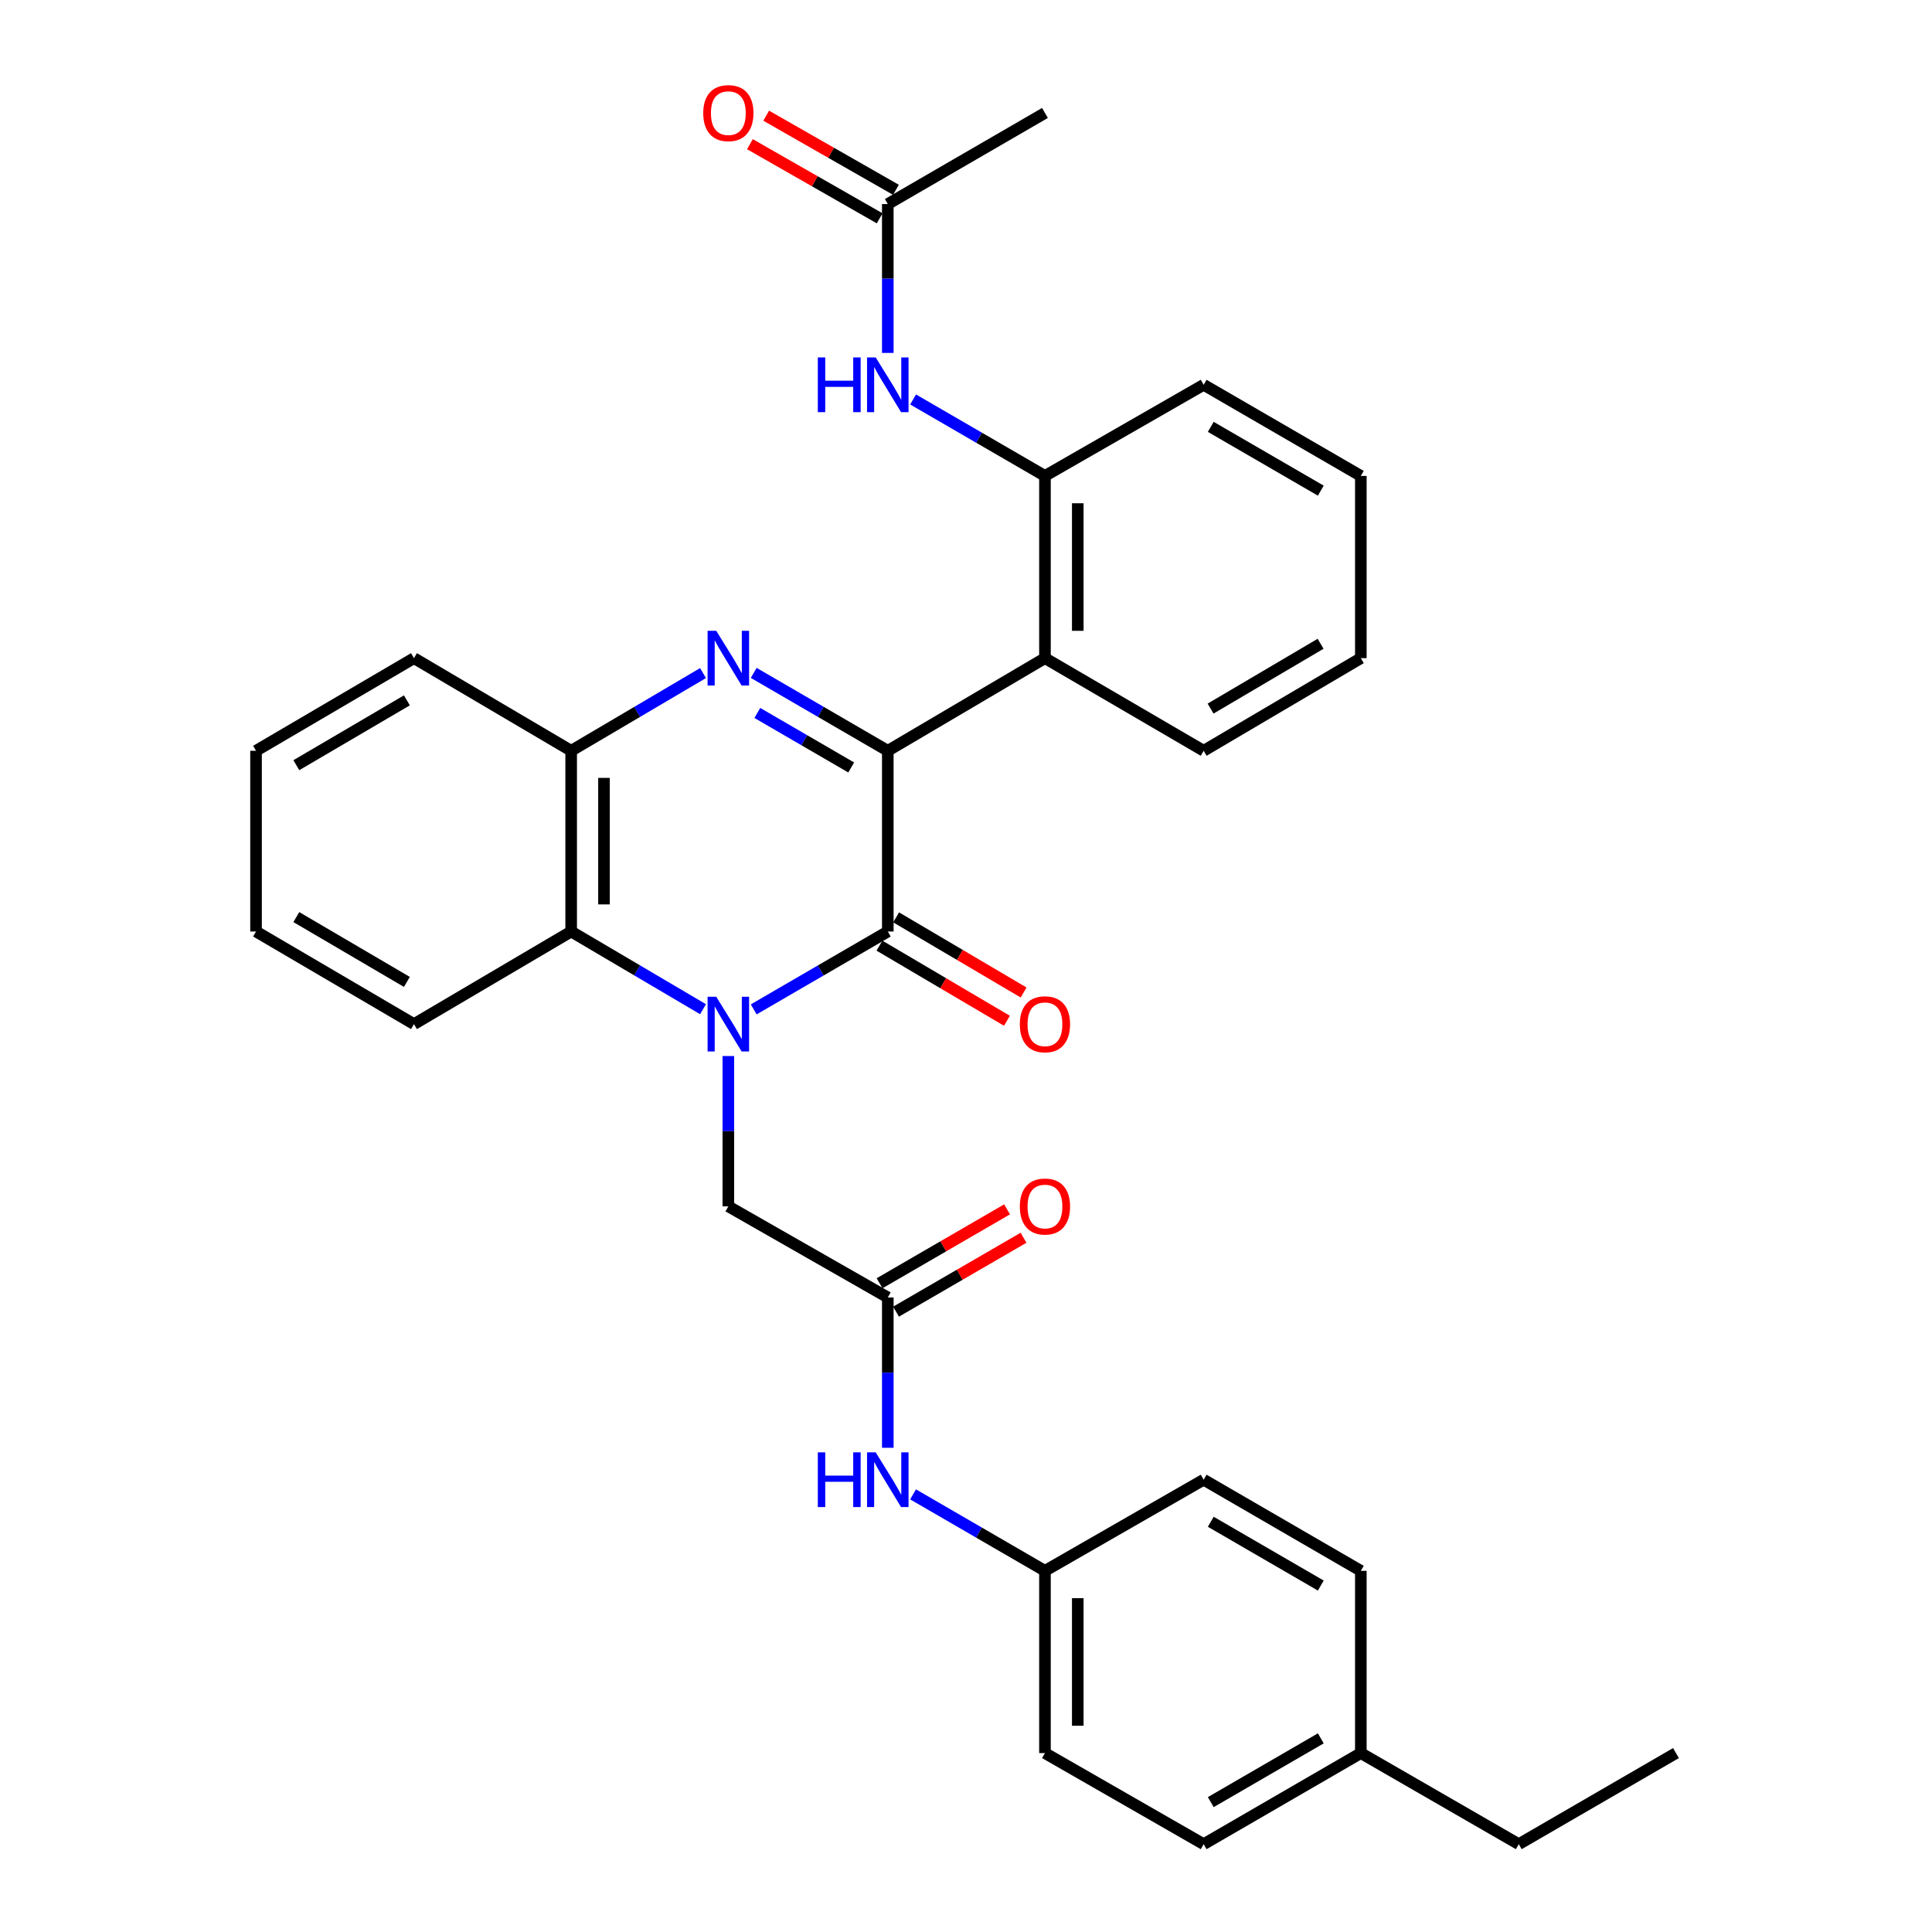 <?xml version='1.0' encoding='iso-8859-1'?>
<svg version='1.1' baseProfile='full'
              xmlns='http://www.w3.org/2000/svg'
                      xmlns:rdkit='http://www.rdkit.org/xml'
                      xmlns:xlink='http://www.w3.org/1999/xlink'
                  xml:space='preserve'
width='1000px' height='1000px' viewBox='0 0 1000 1000'>
<!-- END OF HEADER -->
<rect style='opacity:1.0;fill:#FFFFFF;stroke:none' width='1000' height='1000' x='0' y='0'> </rect>
<path class='bond-1' d='M 390.115,522.46 L 424.818,502.304' style='fill:none;fill-rule:evenodd;stroke:#0000FF;stroke-width:6px;stroke-linecap:butt;stroke-linejoin:miter;stroke-opacity:1' />
<path class='bond-1' d='M 424.818,502.304 L 459.522,482.149' style='fill:none;fill-rule:evenodd;stroke:#000000;stroke-width:6px;stroke-linecap:butt;stroke-linejoin:miter;stroke-opacity:1' />
<path class='bond-4' d='M 363.888,522.364 L 329.762,502.257' style='fill:none;fill-rule:evenodd;stroke:#0000FF;stroke-width:6px;stroke-linecap:butt;stroke-linejoin:miter;stroke-opacity:1' />
<path class='bond-4' d='M 329.762,502.257 L 295.635,482.149' style='fill:none;fill-rule:evenodd;stroke:#000000;stroke-width:6px;stroke-linecap:butt;stroke-linejoin:miter;stroke-opacity:1' />
<path class='bond-7' d='M 376.989,546.601 L 376.989,585.507' style='fill:none;fill-rule:evenodd;stroke:#0000FF;stroke-width:6px;stroke-linecap:butt;stroke-linejoin:miter;stroke-opacity:1' />
<path class='bond-7' d='M 376.989,585.507 L 376.989,624.413' style='fill:none;fill-rule:evenodd;stroke:#000000;stroke-width:6px;stroke-linecap:butt;stroke-linejoin:miter;stroke-opacity:1' />
<path class='bond-0' d='M 459.522,388.602 L 459.522,482.149' style='fill:none;fill-rule:evenodd;stroke:#000000;stroke-width:6px;stroke-linecap:butt;stroke-linejoin:miter;stroke-opacity:1' />
<path class='bond-3' d='M 459.522,388.602 L 540.865,340.658' style='fill:none;fill-rule:evenodd;stroke:#000000;stroke-width:6px;stroke-linecap:butt;stroke-linejoin:miter;stroke-opacity:1' />
<path class='bond-32' d='M 459.522,388.602 L 424.818,368.443' style='fill:none;fill-rule:evenodd;stroke:#000000;stroke-width:6px;stroke-linecap:butt;stroke-linejoin:miter;stroke-opacity:1' />
<path class='bond-32' d='M 424.818,368.443 L 390.115,348.283' style='fill:none;fill-rule:evenodd;stroke:#0000FF;stroke-width:6px;stroke-linecap:butt;stroke-linejoin:miter;stroke-opacity:1' />
<path class='bond-32' d='M 440.577,397.244 L 416.285,383.132' style='fill:none;fill-rule:evenodd;stroke:#000000;stroke-width:6px;stroke-linecap:butt;stroke-linejoin:miter;stroke-opacity:1' />
<path class='bond-32' d='M 416.285,383.132 L 391.993,369.021' style='fill:none;fill-rule:evenodd;stroke:#0000FF;stroke-width:6px;stroke-linecap:butt;stroke-linejoin:miter;stroke-opacity:1' />
<path class='bond-11' d='M 455.209,489.467 L 488.201,508.908' style='fill:none;fill-rule:evenodd;stroke:#000000;stroke-width:6px;stroke-linecap:butt;stroke-linejoin:miter;stroke-opacity:1' />
<path class='bond-11' d='M 488.201,508.908 L 521.193,528.35' style='fill:none;fill-rule:evenodd;stroke:#FF0000;stroke-width:6px;stroke-linecap:butt;stroke-linejoin:miter;stroke-opacity:1' />
<path class='bond-11' d='M 463.834,474.831 L 496.826,494.272' style='fill:none;fill-rule:evenodd;stroke:#000000;stroke-width:6px;stroke-linecap:butt;stroke-linejoin:miter;stroke-opacity:1' />
<path class='bond-11' d='M 496.826,494.272 L 529.817,513.714' style='fill:none;fill-rule:evenodd;stroke:#FF0000;stroke-width:6px;stroke-linecap:butt;stroke-linejoin:miter;stroke-opacity:1' />
<path class='bond-2' d='M 363.888,348.379 L 329.762,368.491' style='fill:none;fill-rule:evenodd;stroke:#0000FF;stroke-width:6px;stroke-linecap:butt;stroke-linejoin:miter;stroke-opacity:1' />
<path class='bond-2' d='M 329.762,368.491 L 295.635,388.602' style='fill:none;fill-rule:evenodd;stroke:#000000;stroke-width:6px;stroke-linecap:butt;stroke-linejoin:miter;stroke-opacity:1' />
<path class='bond-6' d='M 540.865,340.658 L 540.865,246.338' style='fill:none;fill-rule:evenodd;stroke:#000000;stroke-width:6px;stroke-linecap:butt;stroke-linejoin:miter;stroke-opacity:1' />
<path class='bond-6' d='M 557.853,326.51 L 557.853,260.486' style='fill:none;fill-rule:evenodd;stroke:#000000;stroke-width:6px;stroke-linecap:butt;stroke-linejoin:miter;stroke-opacity:1' />
<path class='bond-17' d='M 540.865,340.658 L 623.011,388.602' style='fill:none;fill-rule:evenodd;stroke:#000000;stroke-width:6px;stroke-linecap:butt;stroke-linejoin:miter;stroke-opacity:1' />
<path class='bond-5' d='M 295.635,482.149 L 295.635,388.602' style='fill:none;fill-rule:evenodd;stroke:#000000;stroke-width:6px;stroke-linecap:butt;stroke-linejoin:miter;stroke-opacity:1' />
<path class='bond-5' d='M 312.623,468.117 L 312.623,402.634' style='fill:none;fill-rule:evenodd;stroke:#000000;stroke-width:6px;stroke-linecap:butt;stroke-linejoin:miter;stroke-opacity:1' />
<path class='bond-22' d='M 295.635,482.149 L 214.273,530.083' style='fill:none;fill-rule:evenodd;stroke:#000000;stroke-width:6px;stroke-linecap:butt;stroke-linejoin:miter;stroke-opacity:1' />
<path class='bond-23' d='M 295.635,388.602 L 214.273,340.658' style='fill:none;fill-rule:evenodd;stroke:#000000;stroke-width:6px;stroke-linecap:butt;stroke-linejoin:miter;stroke-opacity:1' />
<path class='bond-9' d='M 540.865,246.338 L 506.739,226.548' style='fill:none;fill-rule:evenodd;stroke:#000000;stroke-width:6px;stroke-linecap:butt;stroke-linejoin:miter;stroke-opacity:1' />
<path class='bond-9' d='M 506.739,226.548 L 472.612,206.759' style='fill:none;fill-rule:evenodd;stroke:#0000FF;stroke-width:6px;stroke-linecap:butt;stroke-linejoin:miter;stroke-opacity:1' />
<path class='bond-24' d='M 540.865,246.338 L 623.011,199.168' style='fill:none;fill-rule:evenodd;stroke:#000000;stroke-width:6px;stroke-linecap:butt;stroke-linejoin:miter;stroke-opacity:1' />
<path class='bond-8' d='M 376.989,624.413 L 459.522,671.564' style='fill:none;fill-rule:evenodd;stroke:#000000;stroke-width:6px;stroke-linecap:butt;stroke-linejoin:miter;stroke-opacity:1' />
<path class='bond-12' d='M 459.522,671.564 L 459.522,710.47' style='fill:none;fill-rule:evenodd;stroke:#000000;stroke-width:6px;stroke-linecap:butt;stroke-linejoin:miter;stroke-opacity:1' />
<path class='bond-12' d='M 459.522,710.47 L 459.522,749.376' style='fill:none;fill-rule:evenodd;stroke:#0000FF;stroke-width:6px;stroke-linecap:butt;stroke-linejoin:miter;stroke-opacity:1' />
<path class='bond-13' d='M 463.781,678.913 L 496.778,659.787' style='fill:none;fill-rule:evenodd;stroke:#000000;stroke-width:6px;stroke-linecap:butt;stroke-linejoin:miter;stroke-opacity:1' />
<path class='bond-13' d='M 496.778,659.787 L 529.775,640.66' style='fill:none;fill-rule:evenodd;stroke:#FF0000;stroke-width:6px;stroke-linecap:butt;stroke-linejoin:miter;stroke-opacity:1' />
<path class='bond-13' d='M 455.262,664.216 L 488.259,645.089' style='fill:none;fill-rule:evenodd;stroke:#000000;stroke-width:6px;stroke-linecap:butt;stroke-linejoin:miter;stroke-opacity:1' />
<path class='bond-13' d='M 488.259,645.089 L 521.255,625.963' style='fill:none;fill-rule:evenodd;stroke:#FF0000;stroke-width:6px;stroke-linecap:butt;stroke-linejoin:miter;stroke-opacity:1' />
<path class='bond-10' d='M 459.522,182.669 L 459.522,144.145' style='fill:none;fill-rule:evenodd;stroke:#0000FF;stroke-width:6px;stroke-linecap:butt;stroke-linejoin:miter;stroke-opacity:1' />
<path class='bond-10' d='M 459.522,144.145 L 459.522,105.621' style='fill:none;fill-rule:evenodd;stroke:#000000;stroke-width:6px;stroke-linecap:butt;stroke-linejoin:miter;stroke-opacity:1' />
<path class='bond-14' d='M 463.735,98.246 L 430.157,79.062' style='fill:none;fill-rule:evenodd;stroke:#000000;stroke-width:6px;stroke-linecap:butt;stroke-linejoin:miter;stroke-opacity:1' />
<path class='bond-14' d='M 430.157,79.062 L 396.578,59.879' style='fill:none;fill-rule:evenodd;stroke:#FF0000;stroke-width:6px;stroke-linecap:butt;stroke-linejoin:miter;stroke-opacity:1' />
<path class='bond-14' d='M 455.308,112.996 L 421.73,93.813' style='fill:none;fill-rule:evenodd;stroke:#000000;stroke-width:6px;stroke-linecap:butt;stroke-linejoin:miter;stroke-opacity:1' />
<path class='bond-14' d='M 421.73,93.813 L 388.151,74.63' style='fill:none;fill-rule:evenodd;stroke:#FF0000;stroke-width:6px;stroke-linecap:butt;stroke-linejoin:miter;stroke-opacity:1' />
<path class='bond-25' d='M 459.522,105.621 L 540.865,58.47' style='fill:none;fill-rule:evenodd;stroke:#000000;stroke-width:6px;stroke-linecap:butt;stroke-linejoin:miter;stroke-opacity:1' />
<path class='bond-15' d='M 472.612,773.486 L 506.739,793.275' style='fill:none;fill-rule:evenodd;stroke:#0000FF;stroke-width:6px;stroke-linecap:butt;stroke-linejoin:miter;stroke-opacity:1' />
<path class='bond-15' d='M 506.739,793.275 L 540.865,813.064' style='fill:none;fill-rule:evenodd;stroke:#000000;stroke-width:6px;stroke-linecap:butt;stroke-linejoin:miter;stroke-opacity:1' />
<path class='bond-18' d='M 540.865,813.064 L 623.011,765.895' style='fill:none;fill-rule:evenodd;stroke:#000000;stroke-width:6px;stroke-linecap:butt;stroke-linejoin:miter;stroke-opacity:1' />
<path class='bond-19' d='M 540.865,813.064 L 540.865,907.395' style='fill:none;fill-rule:evenodd;stroke:#000000;stroke-width:6px;stroke-linecap:butt;stroke-linejoin:miter;stroke-opacity:1' />
<path class='bond-19' d='M 557.853,827.214 L 557.853,893.245' style='fill:none;fill-rule:evenodd;stroke:#000000;stroke-width:6px;stroke-linecap:butt;stroke-linejoin:miter;stroke-opacity:1' />
<path class='bond-16' d='M 704.365,907.395 L 623.011,954.545' style='fill:none;fill-rule:evenodd;stroke:#000000;stroke-width:6px;stroke-linecap:butt;stroke-linejoin:miter;stroke-opacity:1' />
<path class='bond-16' d='M 683.643,899.769 L 626.696,932.775' style='fill:none;fill-rule:evenodd;stroke:#000000;stroke-width:6px;stroke-linecap:butt;stroke-linejoin:miter;stroke-opacity:1' />
<path class='bond-26' d='M 704.365,907.395 L 786.114,954.545' style='fill:none;fill-rule:evenodd;stroke:#000000;stroke-width:6px;stroke-linecap:butt;stroke-linejoin:miter;stroke-opacity:1' />
<path class='bond-34' d='M 704.365,907.395 L 704.365,813.064' style='fill:none;fill-rule:evenodd;stroke:#000000;stroke-width:6px;stroke-linecap:butt;stroke-linejoin:miter;stroke-opacity:1' />
<path class='bond-27' d='M 623.011,388.602 L 704.365,340.658' style='fill:none;fill-rule:evenodd;stroke:#000000;stroke-width:6px;stroke-linecap:butt;stroke-linejoin:miter;stroke-opacity:1' />
<path class='bond-27' d='M 626.589,366.775 L 683.537,333.214' style='fill:none;fill-rule:evenodd;stroke:#000000;stroke-width:6px;stroke-linecap:butt;stroke-linejoin:miter;stroke-opacity:1' />
<path class='bond-20' d='M 623.011,765.895 L 704.365,813.064' style='fill:none;fill-rule:evenodd;stroke:#000000;stroke-width:6px;stroke-linecap:butt;stroke-linejoin:miter;stroke-opacity:1' />
<path class='bond-20' d='M 626.693,787.666 L 683.641,820.685' style='fill:none;fill-rule:evenodd;stroke:#000000;stroke-width:6px;stroke-linecap:butt;stroke-linejoin:miter;stroke-opacity:1' />
<path class='bond-21' d='M 540.865,907.395 L 623.011,954.545' style='fill:none;fill-rule:evenodd;stroke:#000000;stroke-width:6px;stroke-linecap:butt;stroke-linejoin:miter;stroke-opacity:1' />
<path class='bond-28' d='M 214.273,530.083 L 132.523,482.149' style='fill:none;fill-rule:evenodd;stroke:#000000;stroke-width:6px;stroke-linecap:butt;stroke-linejoin:miter;stroke-opacity:1' />
<path class='bond-28' d='M 210.603,508.239 L 153.378,474.685' style='fill:none;fill-rule:evenodd;stroke:#000000;stroke-width:6px;stroke-linecap:butt;stroke-linejoin:miter;stroke-opacity:1' />
<path class='bond-33' d='M 214.273,340.658 L 132.523,388.602' style='fill:none;fill-rule:evenodd;stroke:#000000;stroke-width:6px;stroke-linecap:butt;stroke-linejoin:miter;stroke-opacity:1' />
<path class='bond-33' d='M 210.604,362.504 L 153.379,396.064' style='fill:none;fill-rule:evenodd;stroke:#000000;stroke-width:6px;stroke-linecap:butt;stroke-linejoin:miter;stroke-opacity:1' />
<path class='bond-35' d='M 623.011,199.168 L 704.365,246.338' style='fill:none;fill-rule:evenodd;stroke:#000000;stroke-width:6px;stroke-linecap:butt;stroke-linejoin:miter;stroke-opacity:1' />
<path class='bond-35' d='M 626.693,220.94 L 683.641,253.958' style='fill:none;fill-rule:evenodd;stroke:#000000;stroke-width:6px;stroke-linecap:butt;stroke-linejoin:miter;stroke-opacity:1' />
<path class='bond-31' d='M 786.114,954.545 L 867.477,907.395' style='fill:none;fill-rule:evenodd;stroke:#000000;stroke-width:6px;stroke-linecap:butt;stroke-linejoin:miter;stroke-opacity:1' />
<path class='bond-30' d='M 704.365,340.658 L 704.365,246.338' style='fill:none;fill-rule:evenodd;stroke:#000000;stroke-width:6px;stroke-linecap:butt;stroke-linejoin:miter;stroke-opacity:1' />
<path class='bond-29' d='M 132.523,482.149 L 132.523,388.602' style='fill:none;fill-rule:evenodd;stroke:#000000;stroke-width:6px;stroke-linecap:butt;stroke-linejoin:miter;stroke-opacity:1' />
<path  class='atom-0' d='M 370.729 515.923
L 380.009 530.923
Q 380.929 532.403, 382.409 535.083
Q 383.889 537.763, 383.969 537.923
L 383.969 515.923
L 387.729 515.923
L 387.729 544.243
L 383.849 544.243
L 373.889 527.843
Q 372.729 525.923, 371.489 523.723
Q 370.289 521.523, 369.929 520.843
L 369.929 544.243
L 366.249 544.243
L 366.249 515.923
L 370.729 515.923
' fill='#0000FF'/>
<path  class='atom-3' d='M 370.729 326.498
L 380.009 341.498
Q 380.929 342.978, 382.409 345.658
Q 383.889 348.338, 383.969 348.498
L 383.969 326.498
L 387.729 326.498
L 387.729 354.818
L 383.849 354.818
L 373.889 338.418
Q 372.729 336.498, 371.489 334.298
Q 370.289 332.098, 369.929 331.418
L 369.929 354.818
L 366.249 354.818
L 366.249 326.498
L 370.729 326.498
' fill='#0000FF'/>
<path  class='atom-10' d='M 423.302 185.008
L 427.142 185.008
L 427.142 197.048
L 441.622 197.048
L 441.622 185.008
L 445.462 185.008
L 445.462 213.328
L 441.622 213.328
L 441.622 200.248
L 427.142 200.248
L 427.142 213.328
L 423.302 213.328
L 423.302 185.008
' fill='#0000FF'/>
<path  class='atom-10' d='M 453.262 185.008
L 462.542 200.008
Q 463.462 201.488, 464.942 204.168
Q 466.422 206.848, 466.502 207.008
L 466.502 185.008
L 470.262 185.008
L 470.262 213.328
L 466.382 213.328
L 456.422 196.928
Q 455.262 195.008, 454.022 192.808
Q 452.822 190.608, 452.462 189.928
L 452.462 213.328
L 448.782 213.328
L 448.782 185.008
L 453.262 185.008
' fill='#0000FF'/>
<path  class='atom-12' d='M 527.865 530.163
Q 527.865 523.363, 531.225 519.563
Q 534.585 515.763, 540.865 515.763
Q 547.145 515.763, 550.505 519.563
Q 553.865 523.363, 553.865 530.163
Q 553.865 537.043, 550.465 540.963
Q 547.065 544.843, 540.865 544.843
Q 534.625 544.843, 531.225 540.963
Q 527.865 537.083, 527.865 530.163
M 540.865 541.643
Q 545.185 541.643, 547.505 538.763
Q 549.865 535.843, 549.865 530.163
Q 549.865 524.603, 547.505 521.803
Q 545.185 518.963, 540.865 518.963
Q 536.545 518.963, 534.185 521.763
Q 531.865 524.563, 531.865 530.163
Q 531.865 535.883, 534.185 538.763
Q 536.545 541.643, 540.865 541.643
' fill='#FF0000'/>
<path  class='atom-13' d='M 423.302 751.735
L 427.142 751.735
L 427.142 763.775
L 441.622 763.775
L 441.622 751.735
L 445.462 751.735
L 445.462 780.055
L 441.622 780.055
L 441.622 766.975
L 427.142 766.975
L 427.142 780.055
L 423.302 780.055
L 423.302 751.735
' fill='#0000FF'/>
<path  class='atom-13' d='M 453.262 751.735
L 462.542 766.735
Q 463.462 768.215, 464.942 770.895
Q 466.422 773.575, 466.502 773.735
L 466.502 751.735
L 470.262 751.735
L 470.262 780.055
L 466.382 780.055
L 456.422 763.655
Q 455.262 761.735, 454.022 759.535
Q 452.822 757.335, 452.462 756.655
L 452.462 780.055
L 448.782 780.055
L 448.782 751.735
L 453.262 751.735
' fill='#0000FF'/>
<path  class='atom-14' d='M 527.865 624.493
Q 527.865 617.693, 531.225 613.893
Q 534.585 610.093, 540.865 610.093
Q 547.145 610.093, 550.505 613.893
Q 553.865 617.693, 553.865 624.493
Q 553.865 631.373, 550.465 635.293
Q 547.065 639.173, 540.865 639.173
Q 534.625 639.173, 531.225 635.293
Q 527.865 631.413, 527.865 624.493
M 540.865 635.973
Q 545.185 635.973, 547.505 633.093
Q 549.865 630.173, 549.865 624.493
Q 549.865 618.933, 547.505 616.133
Q 545.185 613.293, 540.865 613.293
Q 536.545 613.293, 534.185 616.093
Q 531.865 618.893, 531.865 624.493
Q 531.865 630.213, 534.185 633.093
Q 536.545 635.973, 540.865 635.973
' fill='#FF0000'/>
<path  class='atom-15' d='M 363.989 58.55
Q 363.989 51.75, 367.349 47.95
Q 370.709 44.15, 376.989 44.15
Q 383.269 44.15, 386.629 47.95
Q 389.989 51.75, 389.989 58.55
Q 389.989 65.43, 386.589 69.35
Q 383.189 73.23, 376.989 73.23
Q 370.749 73.23, 367.349 69.35
Q 363.989 65.47, 363.989 58.55
M 376.989 70.03
Q 381.309 70.03, 383.629 67.15
Q 385.989 64.23, 385.989 58.55
Q 385.989 52.99, 383.629 50.19
Q 381.309 47.35, 376.989 47.35
Q 372.669 47.35, 370.309 50.15
Q 367.989 52.95, 367.989 58.55
Q 367.989 64.27, 370.309 67.15
Q 372.669 70.03, 376.989 70.03
' fill='#FF0000'/>
</svg>
